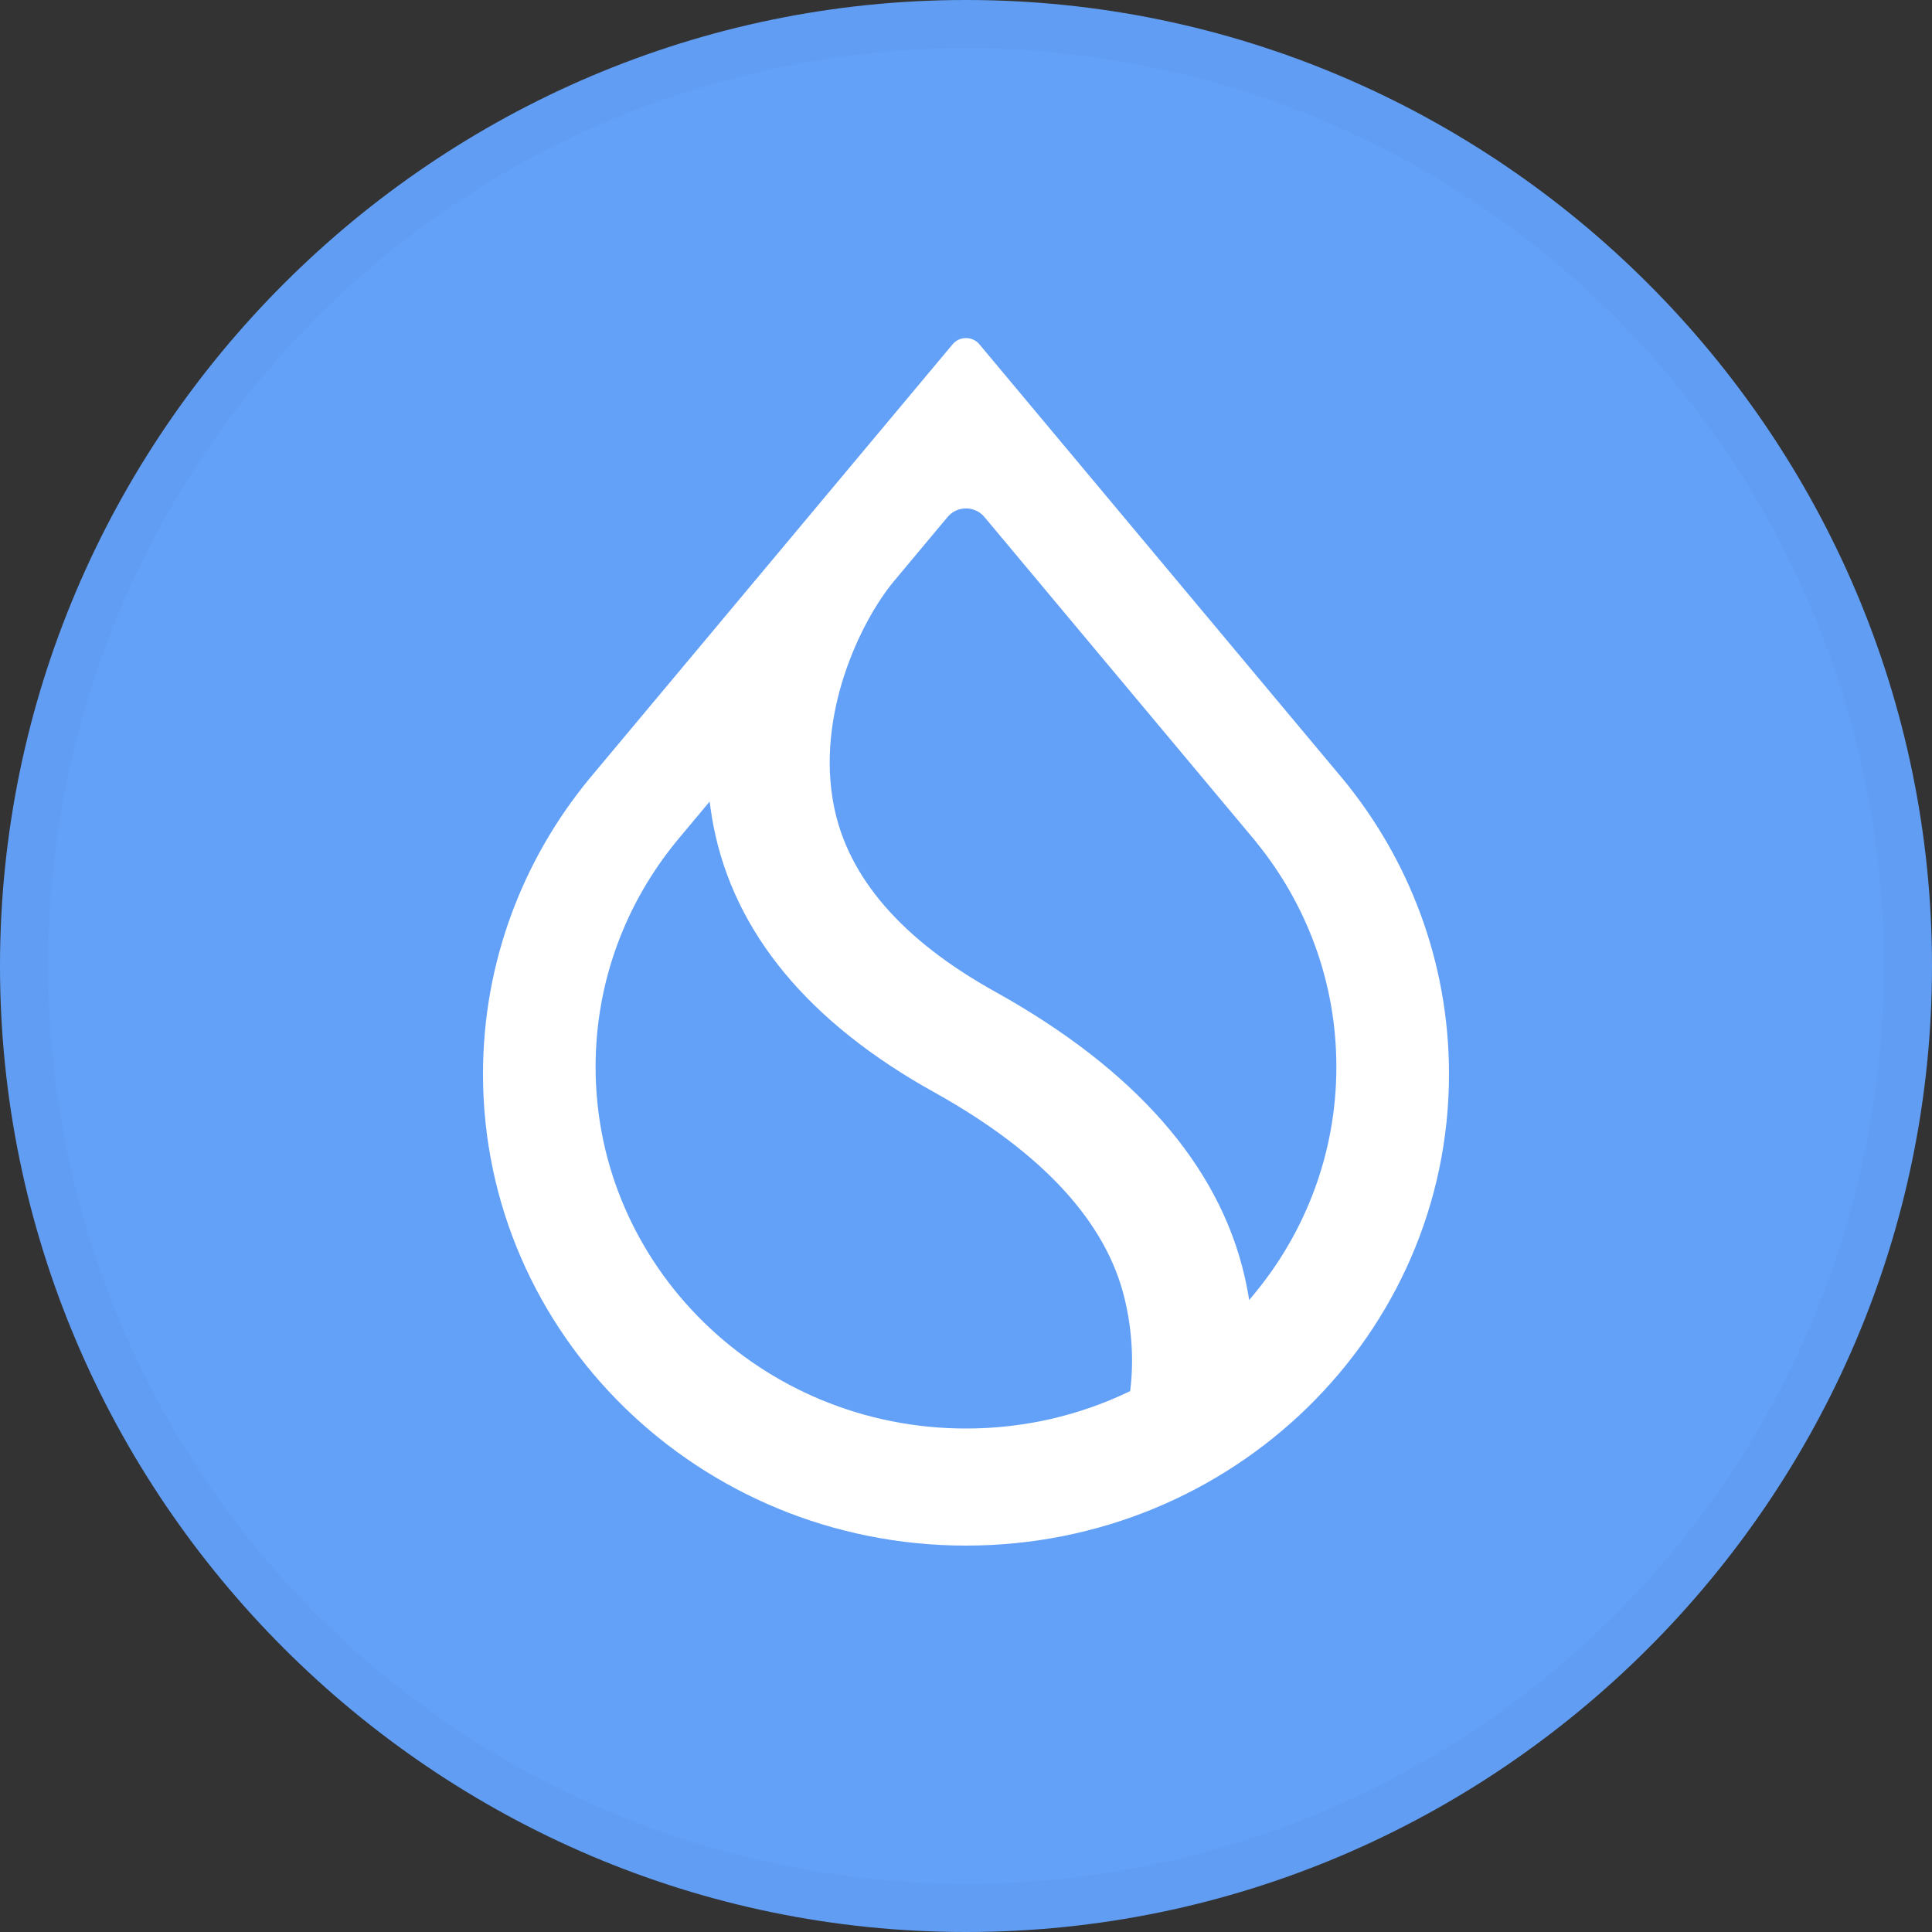 <svg width="40" height="40" viewBox="0 0 40 40" fill="none" xmlns="http://www.w3.org/2000/svg">
<rect x="0" y="0" width="40" height="40" fill="#333333" stroke="none"/>
<g clip-path="url(#clip0_3331_586)">
<path d="M20 40C31 40 40 31 40 20C40 9 31 0 20 0C9 0 0 9 0 20C0 31 9 40 20 40Z" fill="#63A1F8"/>
<path fill-rule="evenodd" clip-rule="evenodd" d="M26.003 17.427L26.002 17.428C27.045 18.706 27.668 20.326 27.668 22.088C27.668 23.876 27.026 25.518 25.955 26.805L25.863 26.916L25.839 26.775C25.818 26.655 25.794 26.534 25.765 26.413C25.229 24.109 23.483 22.134 20.608 20.535C18.668 19.458 17.556 18.162 17.265 16.688C17.076 15.736 17.216 14.779 17.487 13.959C17.758 13.14 18.16 12.453 18.502 12.04L19.62 10.702C19.817 10.468 20.183 10.468 20.38 10.702L26.003 17.427ZM27.771 16.091L20.277 7.128C20.134 6.957 19.866 6.957 19.723 7.128L12.229 16.09L12.204 16.12C10.825 17.794 10 19.921 10 22.236C10 27.628 14.477 32 20 32C25.523 32 30 27.628 30 22.236C30 19.921 29.175 17.794 27.796 16.12L27.771 16.091ZM14.022 17.398L14.692 16.596L14.713 16.744C14.729 16.861 14.748 16.979 14.771 17.097C15.205 19.323 16.754 21.178 19.345 22.616C21.596 23.869 22.907 25.31 23.285 26.891C23.443 27.55 23.471 28.199 23.403 28.767L23.398 28.802L23.366 28.817C22.35 29.303 21.207 29.576 20 29.576C15.765 29.576 12.331 26.223 12.331 22.088C12.331 20.312 12.964 18.681 14.022 17.398Z" fill="white"/>
<path d="M39.5 20C39.5 23.857 38.356 27.627 36.214 30.834C34.071 34.04 31.026 36.54 27.462 38.016C23.899 39.492 19.978 39.878 16.196 39.125C12.413 38.373 8.939 36.516 6.211 33.789C3.484 31.061 1.627 27.587 0.875 23.804C0.122 20.022 0.508 16.101 1.984 12.538C3.46 8.975 5.96 5.929 9.166 3.786C12.373 1.644 16.143 0.5 20 0.5C25.172 0.5 30.132 2.554 33.789 6.211C37.446 9.868 39.5 14.828 39.5 20Z" stroke="black" stroke-opacity="0.02"/>
</g>
<defs>
<clipPath id="clip0_3331_586">
<rect width="40" height="40" fill="white"/>
</clipPath>
</defs>
</svg>
